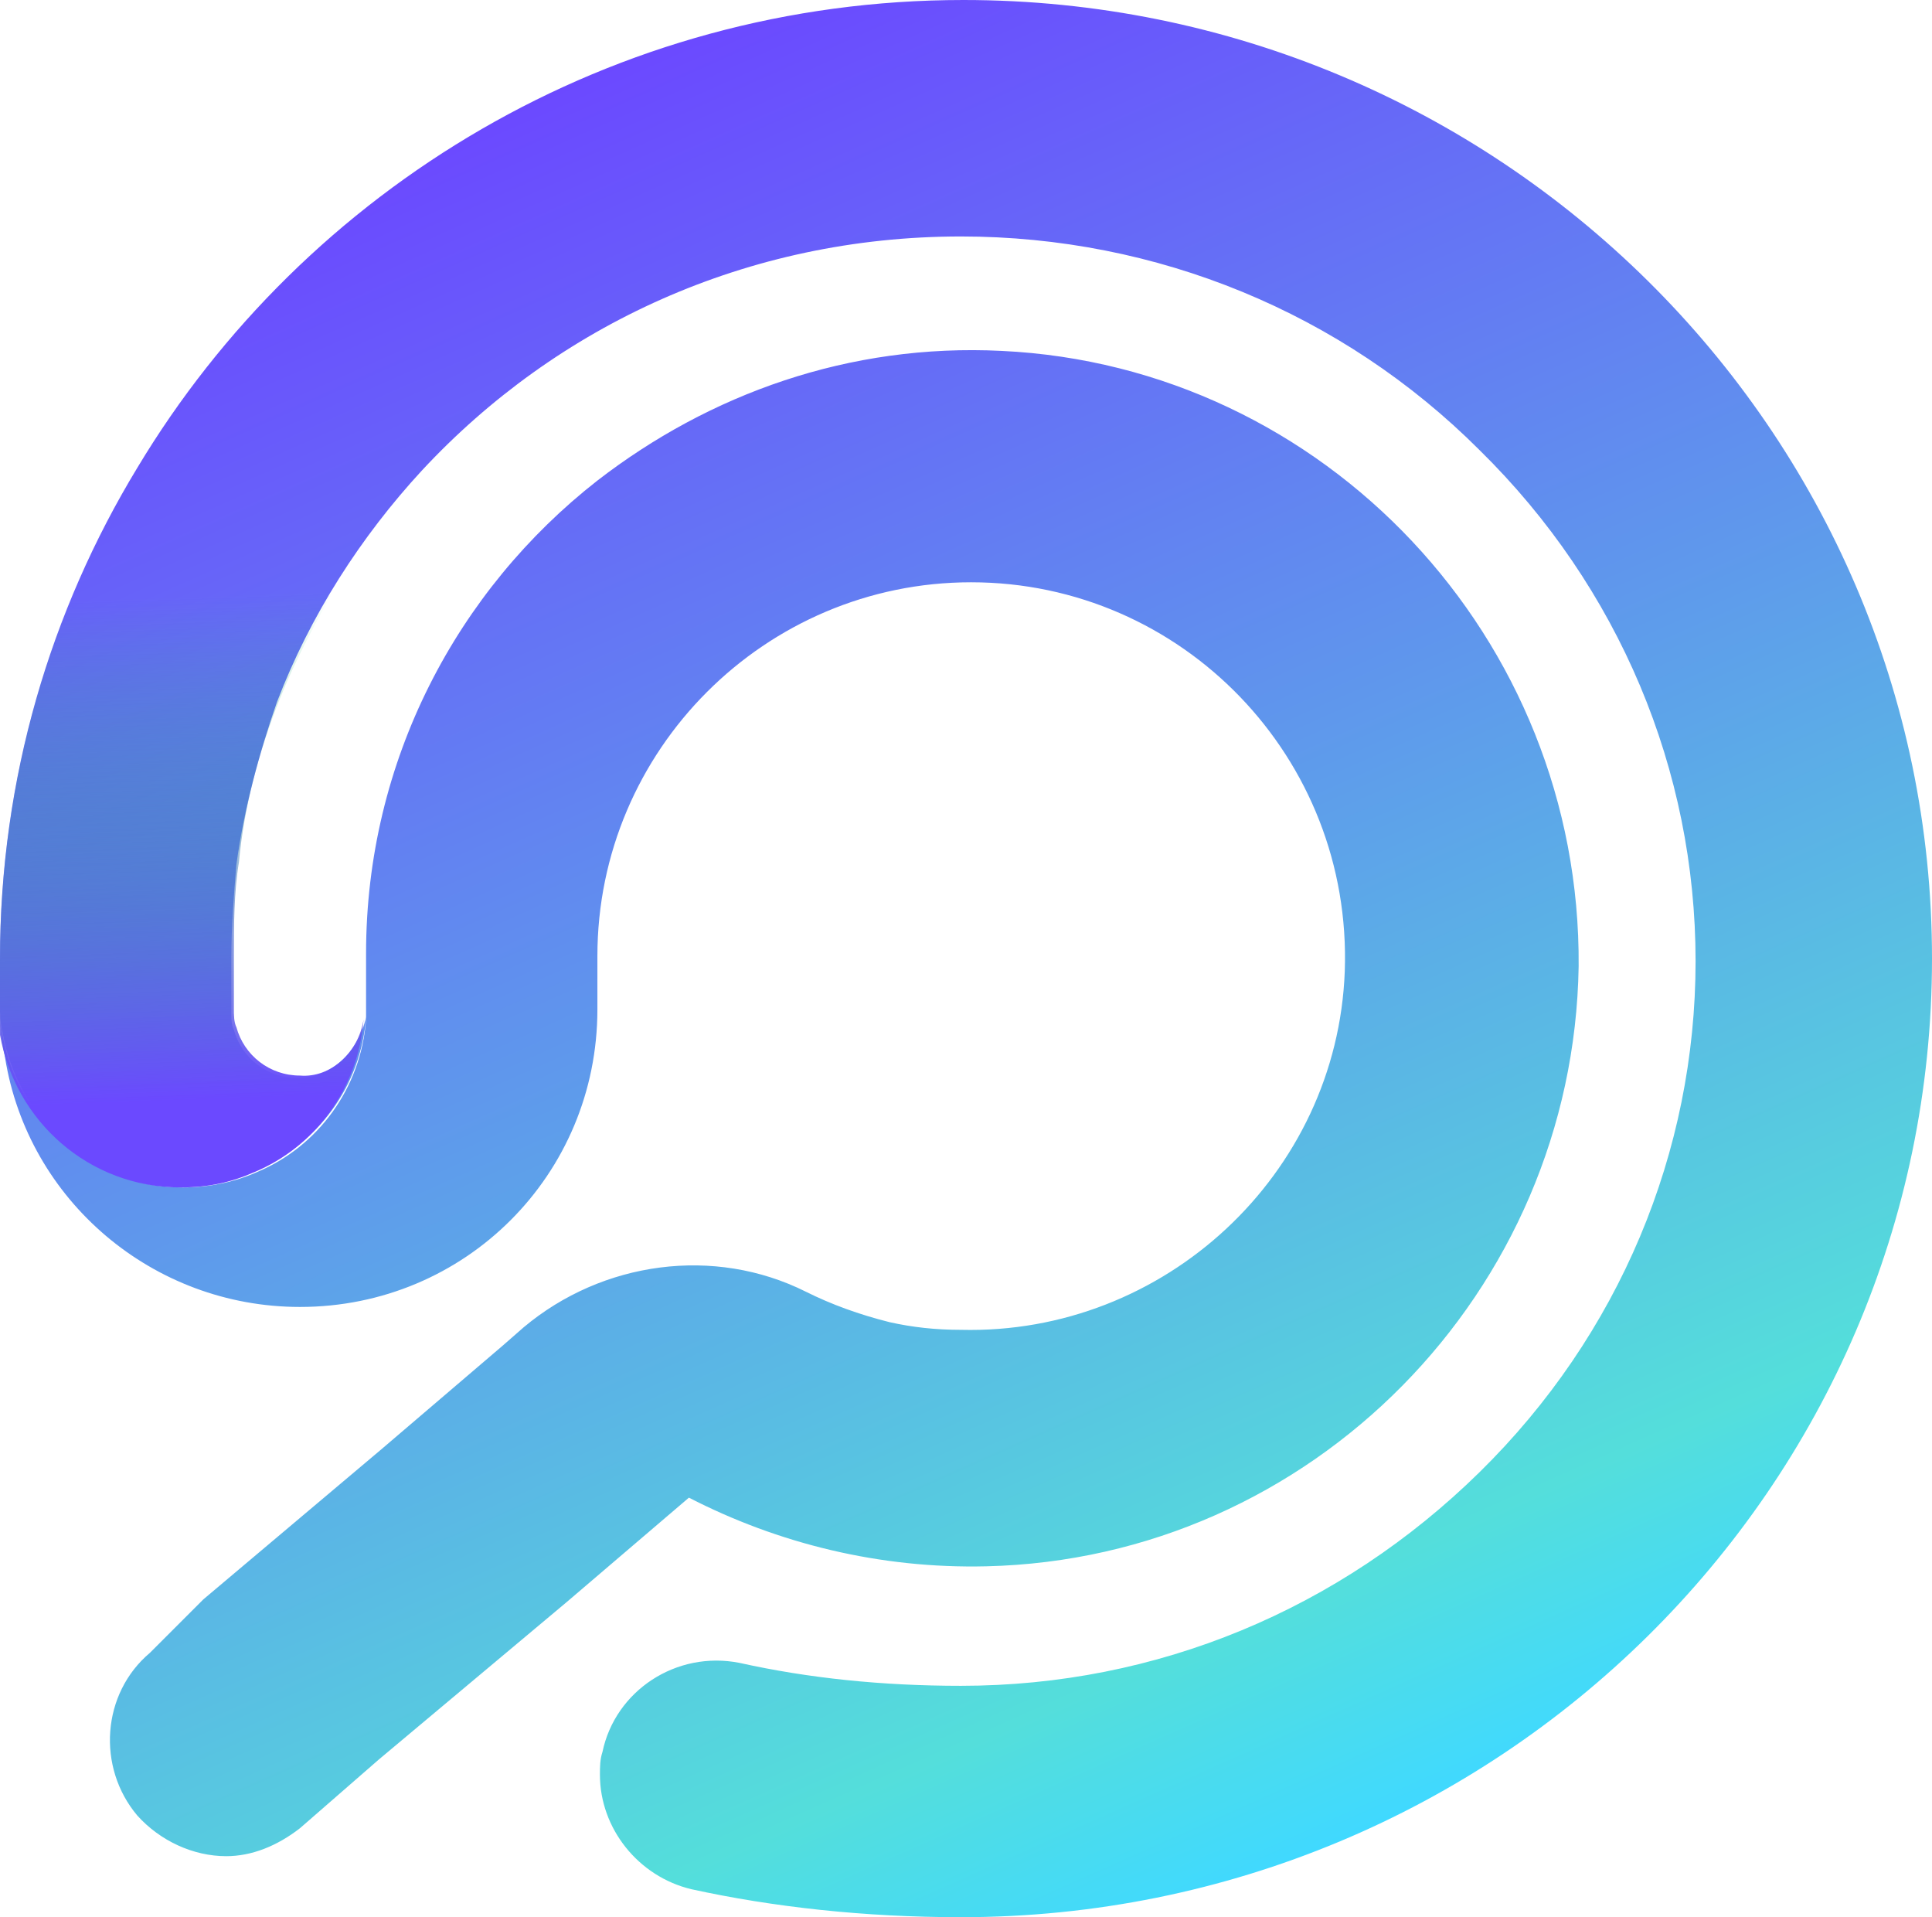 <?xml version="1.0" encoding="utf-8"?>
<!-- Generator: Adobe Illustrator 28.1.0, SVG Export Plug-In . SVG Version: 6.00 Build 0)  -->
<svg version="1.1" id="Layer_2_00000001622593615294807630000005849094651337690028_"
	 xmlns="http://www.w3.org/2000/svg" xmlns:xlink="http://www.w3.org/1999/xlink" x="0px" y="0px" viewBox="0 0 76 75.4"
	 style="enable-background:new 0 0 76 75.4;" xml:space="preserve">
<style type="text/css">
	.st0{fill:url(#SVGID_1_);}
	.st1{fill:url(#SVGID_00000139974045150437054280000002643456782902882464_);}
</style>
<linearGradient id="SVGID_1_" gradientUnits="userSpaceOnUse" x1="50.723" y1="2408.916" x2="20.026" y2="2339.969" gradientTransform="matrix(1 0 0 1 0 -2335.604)">
	<stop  offset="0" style="stop-color:#40D9FF"/>
	<stop  offset="0.125" style="stop-color:#54DEDB"/>
	<stop  offset="1" style="stop-color:#6B49FF"/>
</linearGradient>
<path class="st0" d="M62.1,38c-0.2,12.8-10.5,23.3-23.3,23.6c-4.2,0.1-8.2-0.9-11.7-2.7L22.3,63l-7.4,6.2l-3.1,2.7
	C10.9,72.6,9.9,73,8.9,73c-1.3,0-2.6-0.6-3.5-1.6C3.8,69.5,4,66.6,5.9,65L8,62.9l7-5.9l4.8-4.1l0.8-0.7c3.1-2.6,7.5-3.2,11.1-1.4
	c1,0.5,2.1,0.9,3.3,1.2c0.9,0.2,1.8,0.3,2.8,0.3c8,0.2,14.8-6.1,15.1-14.1c0.3-8.4-6.4-15.3-14.7-15.3c-8.1,0-14.7,6.6-14.7,14.7
	v2.1c0,6.5-5.2,11.7-11.7,11.7l0,0c-5.8,0-10.7-4.2-11.6-9.8C0.1,41.1,0,40.5,0,39.8v-0.2c0,0.4,0,0.7,0.1,1.1l0,0l0,0
	c0.6,3.4,3.5,6,7.1,6l0,0c1,0,2-0.2,2.9-0.6c2.4-1,4.1-3.3,4.3-6c0-0.1,0-0.2,0-0.3v-2.3c0-7.6,3.6-14.3,9.1-18.6
	c4.4-3.4,9.9-5.4,15.9-5.1C52.1,14.4,62.2,25.1,62.1,38z M37.9,0C24.1,0,12,7.4,5.4,18.4C2,24,0,30.6,0,37.7c0,0.1,0,0.3,0,0.4l0,0
	l0,0v0.1v1.3c0,0.4,0,0.7,0.1,1.1l0,0l0,0c0.6,3.4,3.5,6,7.1,6l0,0c1,0,2-0.2,2.9-0.6c2.4-1,4.1-3.3,4.3-6c-0.3,1.4-1.4,2.4-2.7,2.4
	c-1.2,0-2.2-0.8-2.5-1.9c-0.1-0.2-0.1-0.4-0.1-0.7v-2.1c0-1.3,0.1-2.5,0.2-3.7c0.3-2.2,0.9-4.4,1.6-6.4c1.3-3.4,3.3-6.5,5.7-9.1
	c5.3-5.7,12.8-9.2,21.2-9.2c7.7,0,15,3,20.4,8.4c5.5,5.4,8.5,12.6,8.5,20.1s-3,14.7-8.5,20.1s-12.7,8.4-20.4,8.4
	c-3.1,0-6-0.3-8.7-0.9c-2.5-0.5-4.9,1.1-5.4,3.5c-0.1,0.3-0.1,0.6-0.1,0.9c0,2.1,1.5,4,3.6,4.5c3.2,0.7,6.8,1.1,10.6,1.1
	C58.9,75.4,76,58.5,76,37.7S58.9,0,37.9,0z"/>
<linearGradient id="SVGID_00000052084679089355055260000005434526073397715352_" gradientUnits="userSpaceOnUse" x1="6.379" y1="2353.926" x2="7.372" y2="2382.356" gradientTransform="matrix(1 0 0 1 0 -2335.604)">
	<stop  offset="0.181" style="stop-color:#1BC16D;stop-opacity:0"/>
	<stop  offset="0.877" style="stop-color:#6B49FF"/>
</linearGradient>
<path style="fill:url(#SVGID_00000052084679089355055260000005434526073397715352_);" d="M14.3,40.1c-0.2,2.7-1.9,5-4.3,6
	c-0.9,0.4-1.8,0.6-2.9,0.6l0,0c-3.6,0-6.5-2.6-7.1-6l0,0l0,0c0-0.4,0-0.7,0-1.1v-1.3v-0.1l0,0l0,0c0-0.1,0-0.3,0-0.4
	C0,30.6,2,24,5.4,18.4l7.8,4.7c-0.8,1.4-1.6,2.9-2.2,4.4c-0.8,2-1.4,4.2-1.6,6.4c-0.2,1.2-0.2,2.5-0.2,3.7v2.1c0,0.2,0,0.5,0.1,0.7
	c0.3,1.1,1.3,1.9,2.5,1.9C13,42.4,14.1,41.4,14.3,40.1z"/>
</svg>
